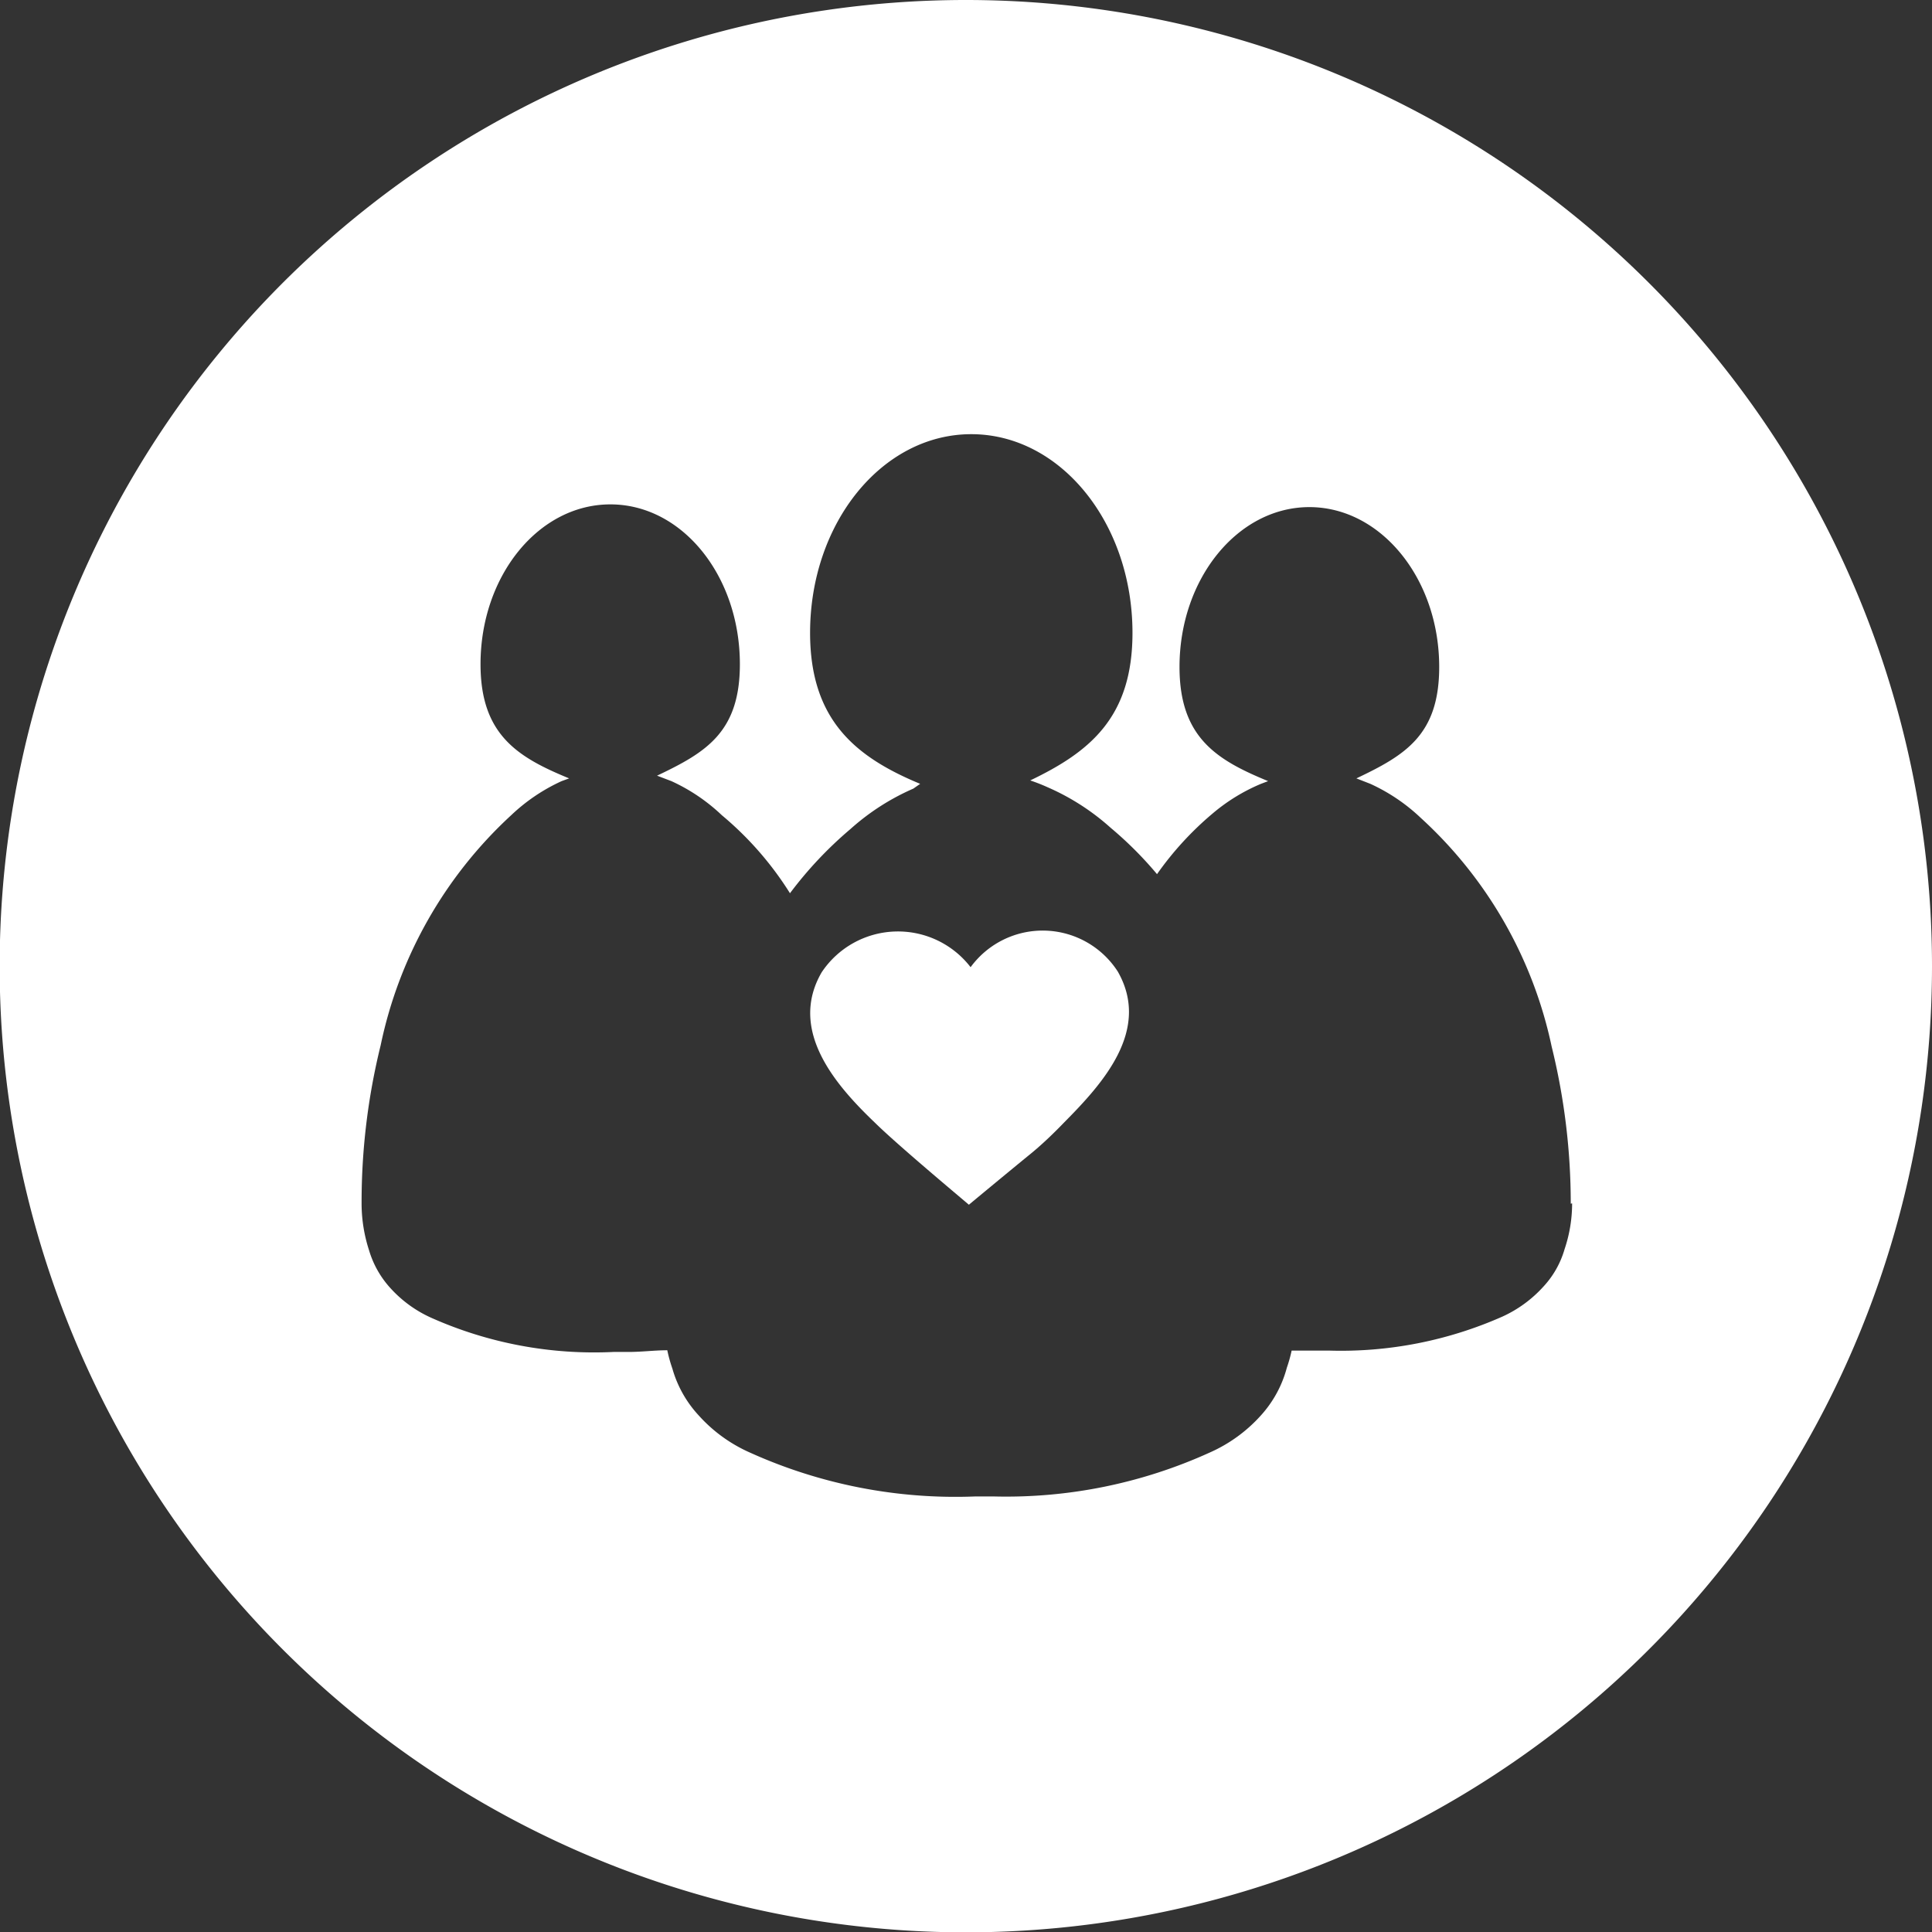 <?xml version="1.0" encoding="UTF-8"?> <svg xmlns="http://www.w3.org/2000/svg" viewBox="0 0 56.69 56.69"><rect x="0" y="0" width="56.69" height="56.69" fill="#333333" stroke="none"/><defs><style>.cls-1{fill:#fff;}</style></defs><title>Support community</title><g id="Layer_2" data-name="Layer 2"><g id="Layer_2-2" data-name="Layer 2"><path class="cls-1" d="M28.48,28.38a2.69,2.69,0,0,0-4.37.15c-1,1.72.44,3.34,1.57,4.42.64.63,2.41,2.11,2.75,2.4.24-.2,1-.83,1.72-1.42.44-.35.83-.74,1.08-1,1.12-1.13,2.55-2.7,1.57-4.42A2.62,2.62,0,0,0,28.48,28.38Z"></path><path class="cls-1" d="M28.35,0A28.35,28.35,0,1,0,56.69,28.35,28.35,28.35,0,0,0,28.35,0ZM46.13,35.31a4.18,4.18,0,0,1-.22,1.34,2.72,2.72,0,0,1-.62,1.1,3.67,3.67,0,0,1-1.2.88,11.7,11.7,0,0,1-5.09,1h-.46c-.21,0-.43,0-.64,0a4.1,4.1,0,0,1-.14.5A3.37,3.37,0,0,1,37,41.53a4.41,4.41,0,0,1-1.5,1.09,14.43,14.43,0,0,1-6.33,1.29c-.18,0-.37,0-.56,0A14.64,14.64,0,0,1,22,42.62a4.41,4.41,0,0,1-1.5-1.09,3.37,3.37,0,0,1-.77-1.37,4.26,4.26,0,0,1-.15-.54c-.37,0-.75.05-1.14.05H18a11.74,11.74,0,0,1-5.34-1,3.61,3.61,0,0,1-1.21-.88,2.84,2.84,0,0,1-.62-1.1,4.47,4.47,0,0,1-.22-1.34v-.07a19.21,19.21,0,0,1,.56-4.61A12.69,12.69,0,0,1,15,23.92a5.4,5.4,0,0,1,1.48-1l.22-.08c-1.51-.62-2.6-1.28-2.6-3.35,0-2.59,1.7-4.69,3.81-4.69s3.8,2.1,3.8,4.69c0,2-1,2.59-2.43,3.27l.42.16a5.4,5.4,0,0,1,1.48,1,9.65,9.65,0,0,1,2,2.29,11.49,11.49,0,0,1,1.77-1.88,6.88,6.88,0,0,1,1.85-1.19L27,23c-1.88-.78-3.23-1.86-3.23-4.43,0-3.22,2.11-5.83,4.73-5.83s4.73,2.61,4.73,5.83c0,2.48-1.25,3.49-3,4.33a5.38,5.38,0,0,1,.51.2,6.88,6.88,0,0,1,1.85,1.19,10.91,10.91,0,0,1,1.36,1.36,9.35,9.35,0,0,1,1.62-1.77A5.44,5.44,0,0,1,37,23l.21-.08c-1.51-.62-2.6-1.28-2.6-3.35,0-2.59,1.71-4.69,3.81-4.69s3.81,2.1,3.81,4.69c0,2-1,2.59-2.43,3.27l.41.16a5.4,5.4,0,0,1,1.48,1,12.62,12.62,0,0,1,3.84,6.71,19.21,19.21,0,0,1,.56,4.61Z"></path></g></g></svg> 